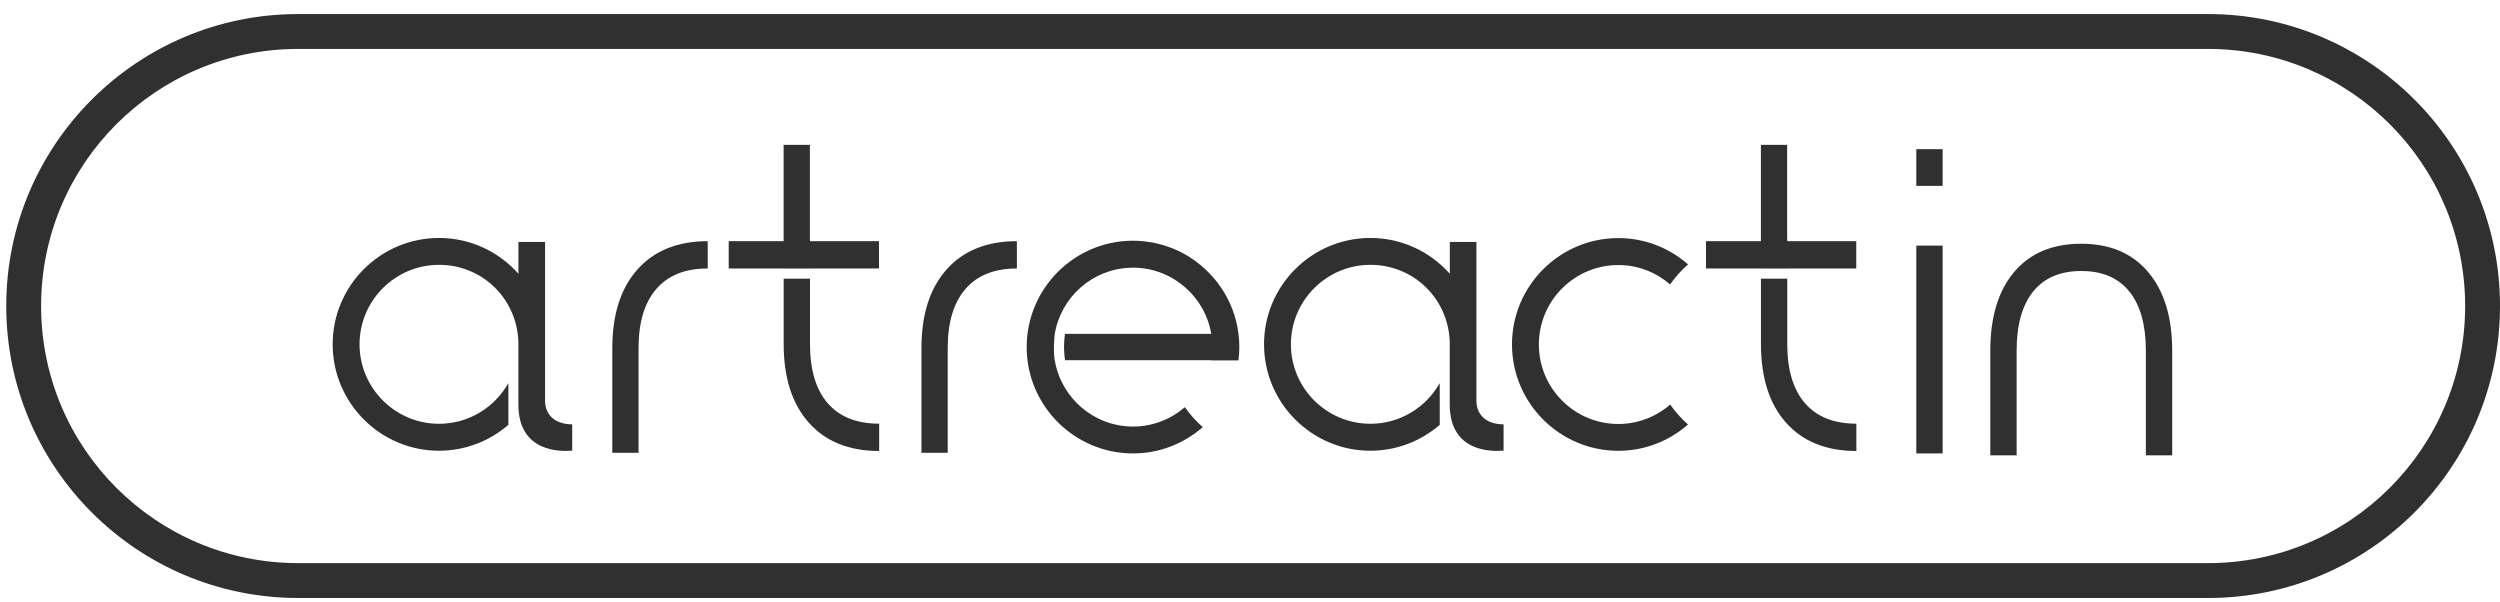 <svg width="137" height="33" viewBox="0 0 137 33" fill="none" xmlns="http://www.w3.org/2000/svg">
<path d="M120.999 31.816V30.859H16.34C12.446 30.859 8.931 29.283 6.377 26.732C3.826 24.18 2.253 20.662 2.253 16.768C2.253 12.875 3.826 9.36 6.377 6.805C8.931 4.257 12.446 2.681 16.34 2.681H120.999C124.892 2.681 128.407 4.257 130.962 6.805C133.513 9.356 135.086 12.875 135.09 16.768C135.09 20.662 133.513 24.177 130.962 26.732C128.411 29.283 124.892 30.859 120.999 30.859V32.77C129.836 32.77 136.997 25.606 137 16.768C137 7.931 129.836 0.77 120.999 0.77H16.34C7.503 0.77 0.342 7.934 0.342 16.768C0.342 25.602 7.506 32.77 16.34 32.77H120.999V31.813V31.816Z" fill="#303030"/>
<path d="M105.014 13.46H106.457V24.848H105.014V13.46ZM106.457 10.186H105.014V8.175H106.457V10.186Z" fill="#303030"/>
<path d="M119.036 24.952H117.593V19.216C117.593 17.805 117.291 16.724 116.688 15.976C116.082 15.226 115.208 14.851 114.054 14.851C112.901 14.851 112.023 15.226 111.417 15.976C110.811 16.727 110.512 17.808 110.512 19.216V24.952H109.069V19.216C109.069 17.378 109.503 15.939 110.374 14.906C111.245 13.873 112.471 13.357 114.051 13.357C115.631 13.357 116.836 13.873 117.717 14.906C118.595 15.939 119.036 17.378 119.036 19.216V24.952Z" fill="#303030"/>
<path d="M34.931 14.768C35.85 13.735 37.134 13.216 38.783 13.216V14.713C37.547 14.713 36.607 15.088 35.964 15.839C35.316 16.586 34.993 17.667 34.993 19.078V24.814H33.554V19.078C33.554 17.24 34.012 15.801 34.931 14.768Z" fill="#303030"/>
<path d="M51.872 14.768C52.791 13.735 54.075 13.216 55.725 13.216V14.713C54.489 14.713 53.549 15.088 52.905 15.839C52.258 16.586 51.934 17.667 51.934 19.078V24.814H50.495V19.078C50.495 17.24 50.953 15.801 51.872 14.768Z" fill="#303030"/>
<path d="M45.355 22.094C44.711 21.344 44.388 20.263 44.388 18.851V15.271H42.945V18.851C42.945 20.693 43.403 22.132 44.326 23.165C45.245 24.198 46.529 24.714 48.178 24.714V23.217C46.942 23.217 45.999 22.841 45.355 22.091" fill="#303030"/>
<path d="M42.946 14.716H44.388V14.713H48.168V13.216H44.388V13.116H44.381V7.938H42.942V13.216H39.933V14.713H42.946V14.716Z" fill="#303030"/>
<path d="M98.91 22.094C98.266 21.344 97.942 20.263 97.942 18.851V15.271H96.5V18.851C96.5 20.693 96.958 22.132 97.877 23.165C98.8 24.198 100.08 24.714 101.729 24.714V23.217C100.494 23.217 99.554 22.841 98.91 22.091" fill="#303030"/>
<path d="M96.5 14.716H97.943V14.713H101.723V13.216H97.943V13.116H97.936V7.938H96.497V13.216H93.488V14.713H96.5V14.716Z" fill="#303030"/>
<path d="M91.526 22.17C90.761 22.831 89.773 23.234 88.685 23.234C86.282 23.234 84.33 21.282 84.33 18.879C84.33 16.476 86.282 14.524 88.685 14.524C89.77 14.524 90.761 14.93 91.522 15.587C91.805 15.181 92.135 14.809 92.507 14.489C91.484 13.594 90.149 13.047 88.685 13.047C85.47 13.047 82.857 15.663 82.857 18.875C82.857 22.087 85.473 24.704 88.685 24.704C90.149 24.704 91.481 24.156 92.503 23.261C92.135 22.938 91.805 22.569 91.526 22.166" fill="#303030"/>
<path d="M29.87 21.943V13.257H28.41V15.002C27.343 13.801 25.79 13.04 24.058 13.04C20.843 13.04 18.23 15.656 18.23 18.868C18.23 22.08 20.846 24.7 24.058 24.7C25.511 24.7 26.833 24.163 27.859 23.282V20.993C27.112 22.321 25.69 23.223 24.058 23.223C21.655 23.223 19.703 21.268 19.703 18.868C19.703 16.469 21.655 14.513 24.058 14.513C26.462 14.513 28.345 16.403 28.407 18.751V22.163C28.407 24.807 30.73 24.742 31.333 24.697H31.357V23.254C30.534 23.254 29.866 22.838 29.866 21.936" fill="#303030"/>
<path d="M80.908 21.943V13.257H79.449V15.002C78.381 13.801 76.829 13.04 75.097 13.04C71.882 13.04 69.269 15.656 69.269 18.868C69.269 22.08 71.885 24.7 75.097 24.7C76.55 24.7 77.872 24.163 78.898 23.282V20.993C78.151 22.321 76.729 23.223 75.097 23.223C72.694 23.223 70.742 21.268 70.742 18.868C70.742 16.469 72.694 14.513 75.097 14.513C77.5 14.513 79.383 16.403 79.445 18.751V22.163C79.445 24.807 81.769 24.742 82.371 24.697H82.396V23.254C81.573 23.254 80.905 22.838 80.905 21.936" fill="#303030"/>
<path d="M65.516 14.31L65.509 14.303L65.116 14.042L65.054 14.004L64.683 13.801L64.569 13.746L64.218 13.594L64.042 13.532L63.722 13.425L63.484 13.364L63.202 13.298L62.879 13.25L62.658 13.219C62.472 13.202 62.283 13.191 62.09 13.191C58.875 13.191 56.262 15.808 56.262 19.02C56.262 22.232 58.878 24.848 62.09 24.848C63.553 24.848 64.886 24.301 65.912 23.406C65.54 23.082 65.209 22.714 64.93 22.311C64.166 22.972 63.178 23.375 62.09 23.375C59.942 23.375 58.155 21.808 57.804 19.757L57.797 19.746C57.701 19.171 57.797 18.3 57.797 18.3H57.801C58.138 16.29 59.852 14.744 61.935 14.672L62.087 14.665L62.51 14.686L62.7 14.713L62.91 14.744L63.168 14.806L63.292 14.837L63.595 14.937L63.643 14.957C64.115 15.14 64.548 15.405 64.927 15.729C65.678 16.376 66.204 17.274 66.376 18.297H58.362C58.262 18.996 58.331 19.533 58.365 19.739H66.376V19.75H67.867C67.898 19.509 67.915 19.264 67.915 19.017C67.915 17.085 66.969 15.374 65.516 14.314" fill="#303030"/>
</svg>
